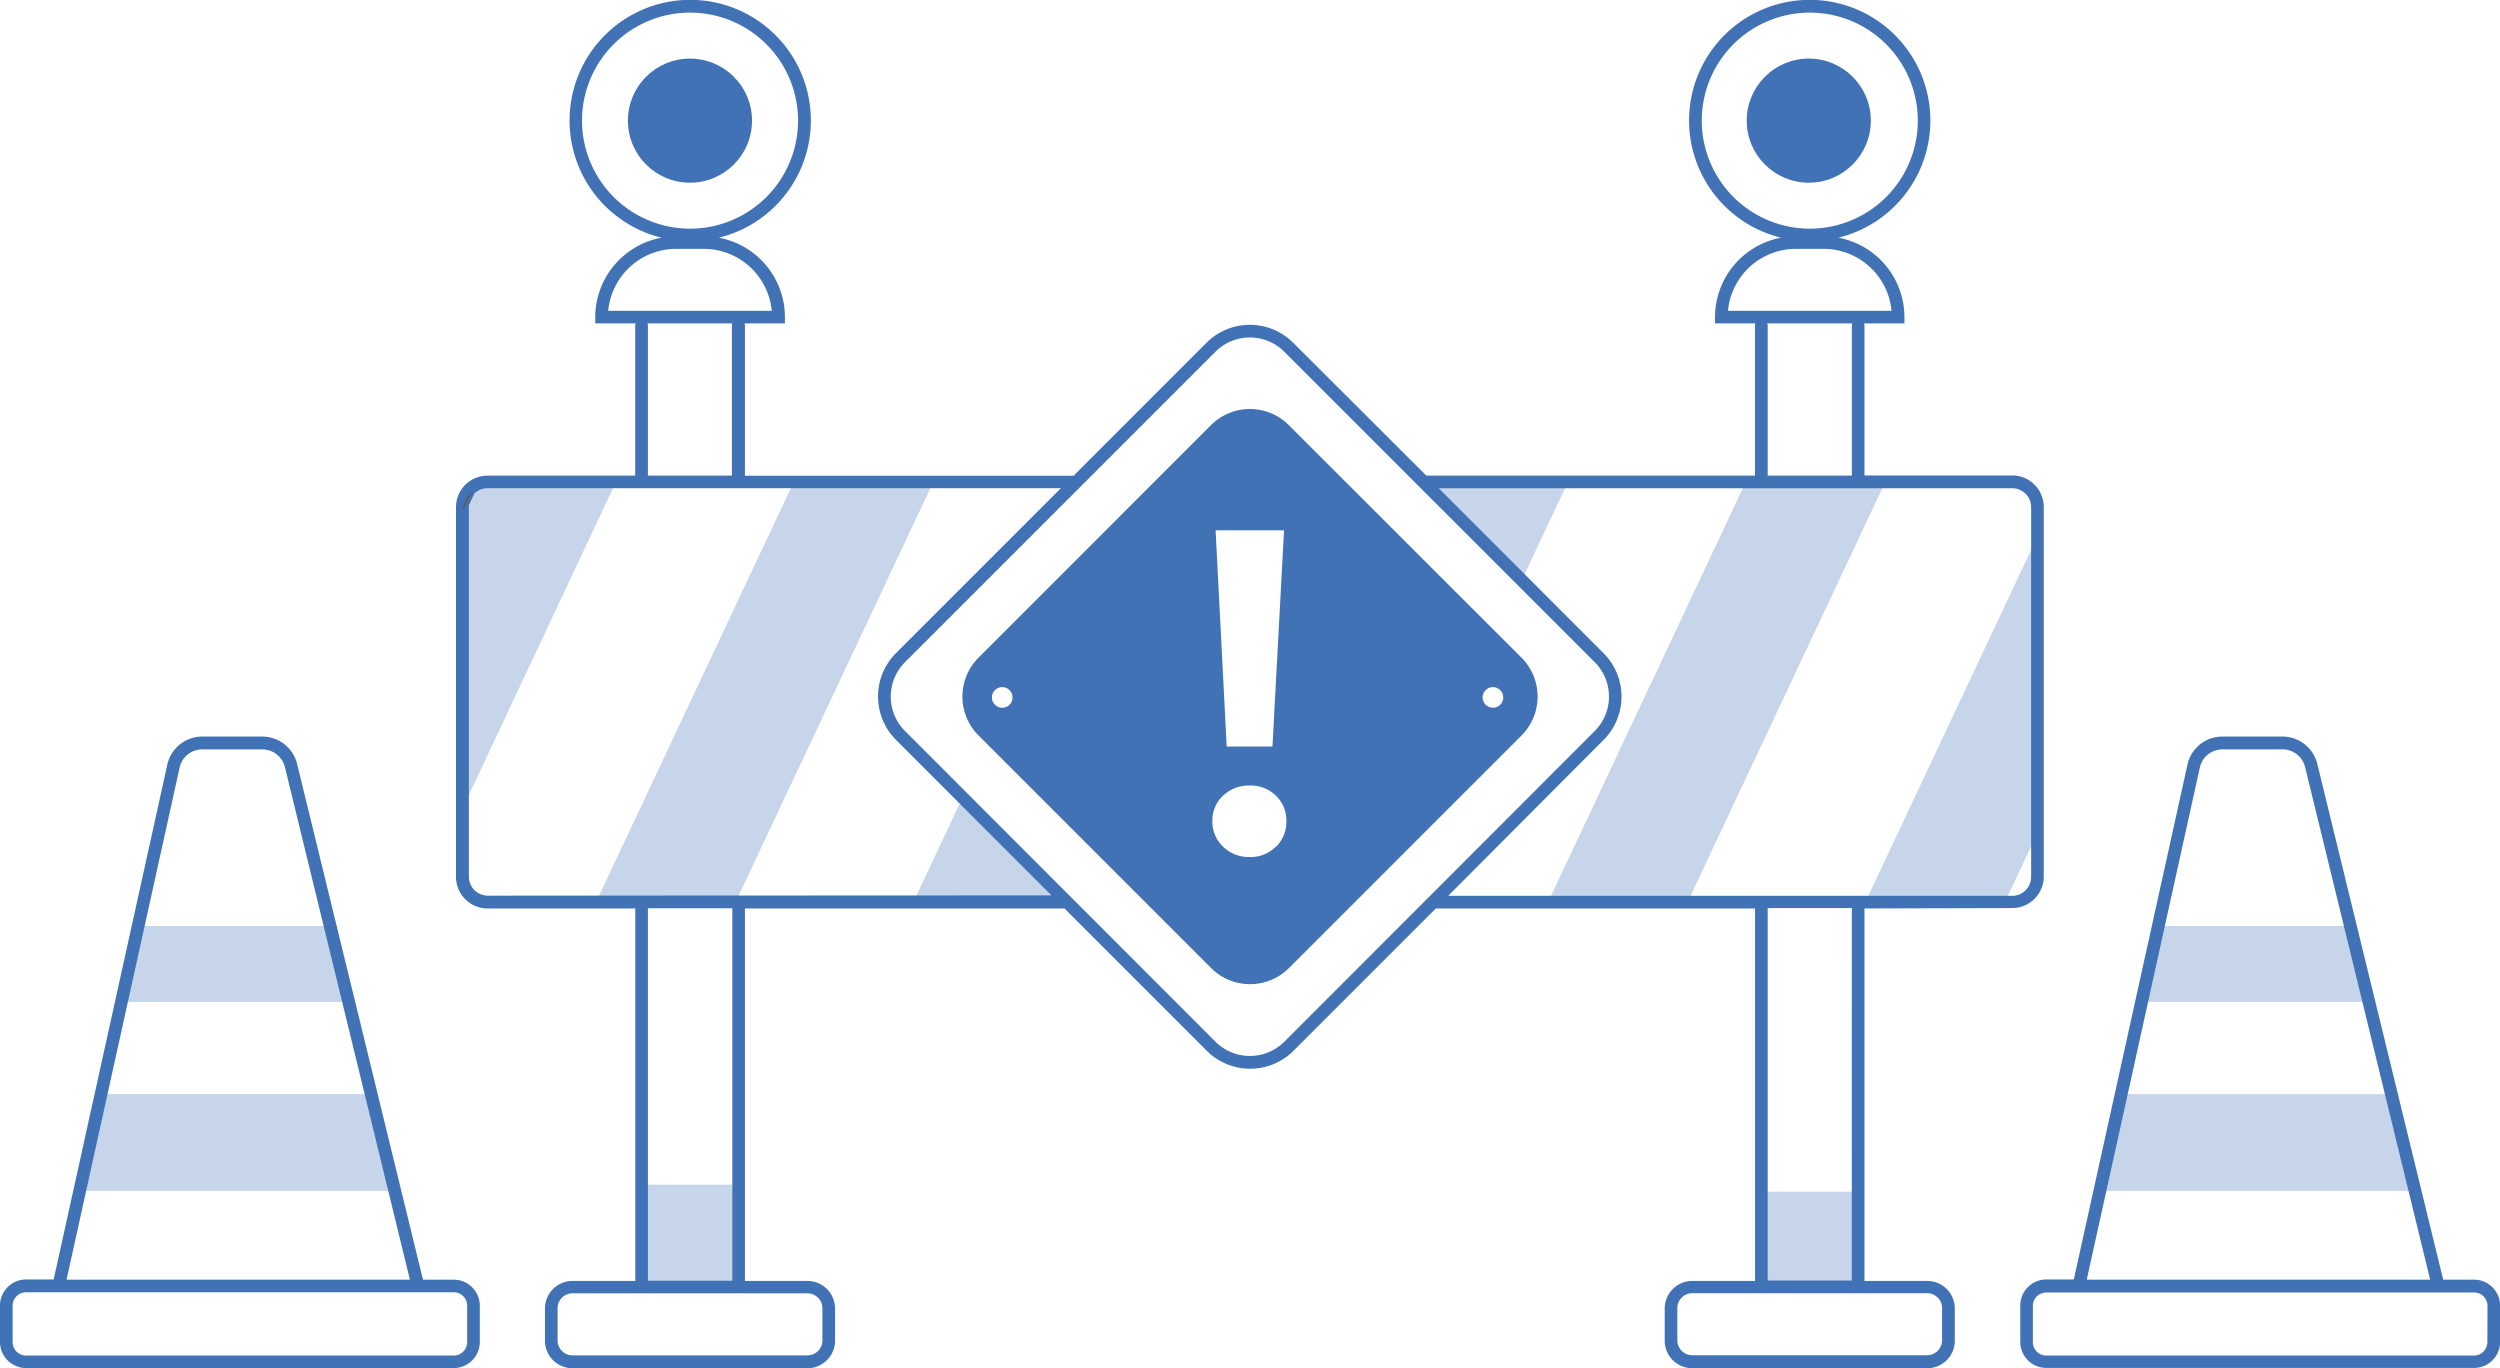<svg id="OBJECTS" xmlns="http://www.w3.org/2000/svg" viewBox="0 0 396 216.7"><defs><style>.cls-1,.cls-2{fill:#4172b6;}.cls-2,.cls-3{opacity:0.3;}.cls-4{fill:#5b5b5b;}</style></defs><title>error</title><circle class="cls-1" cx="109.29" cy="19.11" r="9.83"/><circle class="cls-1" cx="286.51" cy="19.11" r="9.83"/><path class="cls-1" d="M318.73,143.84a5,5,0,0,0,5-5V80.31a5,5,0,0,0-5-5h-23.4V51.56a1,1,0,0,0-.07-.33h6.4v-1A12.82,12.82,0,0,0,291.2,37.65a19.11,19.11,0,1,0-9.08,0,12.82,12.82,0,0,0-10.46,12.58v1h6.4a1,1,0,0,0-.07.33V75.34H226.14a1,1,0,0,0-.21,0L204.85,54.3a9.72,9.72,0,0,0-13.75,0L170.05,75.36l-.08,0H118V51.56a1,1,0,0,0-.07-.33h6.4v-1a12.82,12.82,0,0,0-10.46-12.58,19.11,19.11,0,1,0-9.08,0A12.82,12.82,0,0,0,94.29,50.23v1h6.4a1,1,0,0,0-.07.33V75.34H77.23a5,5,0,0,0-5,5v58.56a5,5,0,0,0,5,5h23.4v59H90.69a4.37,4.37,0,0,0-4.37,4.37v5.09a4.37,4.37,0,0,0,4.37,4.37H127.9a4.37,4.37,0,0,0,4.37-4.37v-5.09a4.37,4.37,0,0,0-4.37-4.37H118v-59h50.61l22.54,22.54a9.72,9.72,0,0,0,13.75,0l22.54-22.54H278v59h-9.94a4.37,4.37,0,0,0-4.37,4.37v5.09a4.37,4.37,0,0,0,4.37,4.37h37.21a4.37,4.37,0,0,0,4.37-4.37v-5.09a4.37,4.37,0,0,0-4.37-4.37h-9.94v-59ZM269.56,19.11a17.11,17.11,0,1,1,17.11,17.11A17.13,17.13,0,0,1,269.56,19.11Zm14.92,20.31h4.38a10.82,10.82,0,0,1,10.76,9.81H273.71A10.82,10.82,0,0,1,284.47,39.42Zm-4.54,11.81H293.4a1,1,0,0,0-.07.33V75.34H280V51.56A1,1,0,0,0,279.93,51.23ZM92.19,19.11a17.11,17.11,0,1,1,17.11,17.11A17.13,17.13,0,0,1,92.19,19.11ZM107.1,39.42h4.38a10.82,10.82,0,0,1,10.76,9.81H96.34A10.82,10.82,0,0,1,107.1,39.42Zm-4.54,11.81H116a1,1,0,0,0-.07.33V75.34H102.63V51.56A1,1,0,0,0,102.56,51.23Zm27.71,156v5.09a2.37,2.37,0,0,1-2.37,2.37H90.69a2.37,2.37,0,0,1-2.37-2.37v-5.09a2.37,2.37,0,0,1,2.37-2.37H127.9A2.37,2.37,0,0,1,130.27,207.24ZM116,202.87H102.63v-59H116Zm-38.73-61a3,3,0,0,1-3-3V80.31c0-.1,0-.19,0-.29l.86-1.83a3,3,0,0,1,2.08-.86h90.84l-26.12,26.12a9.72,9.72,0,0,0,0,13.75l24.63,24.63ZM203.44,165a7.72,7.72,0,0,1-10.92,0L143.36,115.8a7.72,7.72,0,0,1,0-10.92l49.16-49.16a7.72,7.72,0,0,1,10.92,0l49.16,49.16a7.72,7.72,0,0,1,0,10.92ZM254,117.21a9.72,9.72,0,0,0,0-13.75L227.89,77.34h90.84a3,3,0,0,1,3,3v58.56a3,3,0,0,1-3,3H229.39Zm53.62,90v5.09a2.37,2.37,0,0,1-2.37,2.37H268.06a2.37,2.37,0,0,1-2.37-2.37v-5.09a2.37,2.37,0,0,1,2.37-2.37h37.21A2.37,2.37,0,0,1,307.63,207.24Zm-14.3-4.37H280v-59h13.33Z"/><path class="cls-1" d="M71.87,202.7H67L47.06,121a5.69,5.69,0,0,0-5.53-4.33H32.06a5.67,5.67,0,0,0-5.56,4.46l-18,81.54H4.12A4.13,4.13,0,0,0,0,206.82v5.75a4.13,4.13,0,0,0,4.13,4.13H71.87A4.13,4.13,0,0,0,76,212.57v-5.75A4.13,4.13,0,0,0,71.87,202.7ZM28.45,121.59a3.68,3.68,0,0,1,3.61-2.89h9.48a3.69,3.69,0,0,1,3.59,2.81L64.93,202.7H10.54Zm45.55,91a2.13,2.13,0,0,1-2.12,2.13H4.12A2.13,2.13,0,0,1,2,212.57v-5.75a2.13,2.13,0,0,1,2.13-2.12H71.87A2.13,2.13,0,0,1,74,206.82Z"/><path class="cls-1" d="M391.88,202.7H387L367.06,121a5.68,5.68,0,0,0-5.53-4.33h-9.48a5.66,5.66,0,0,0-5.56,4.46l-18,81.54h-4.36a4.13,4.13,0,0,0-4.12,4.13v5.75a4.13,4.13,0,0,0,4.13,4.13h67.75a4.13,4.13,0,0,0,4.13-4.12v-5.75A4.13,4.13,0,0,0,391.88,202.7Zm-43.43-81.11a3.68,3.68,0,0,1,3.61-2.89h9.48a3.69,3.69,0,0,1,3.59,2.81l19.81,81.19h-54.4Zm45.55,91a2.13,2.13,0,0,1-2.12,2.13H324.13a2.13,2.13,0,0,1-2.12-2.12v-5.75a2.13,2.13,0,0,1,2.13-2.12h67.75a2.13,2.13,0,0,1,2.13,2.13Z"/><path class="cls-1" d="M241,104.17,204.15,67.34a8.72,8.72,0,0,0-12.33,0L155,104.17a8.72,8.72,0,0,0,0,12.33l36.84,36.84a8.72,8.72,0,0,0,12.33,0L241,116.51A8.72,8.72,0,0,0,241,104.17Zm-82.25,7.93a1.63,1.63,0,1,1,1.63-1.62A1.62,1.62,0,0,1,158.73,112.11ZM203.39,84l-1.83,34.25h-7.25L192.55,84Zm-1.28,50.1a5.61,5.61,0,0,1-4.14,1.65,5.82,5.82,0,0,1-4.25-1.65,5.46,5.46,0,0,1-1.68-4.06,5.34,5.34,0,0,1,1.68-4,5.89,5.89,0,0,1,4.25-1.61,5.68,5.68,0,0,1,4.14,1.61,5.4,5.4,0,0,1,1.65,4A5.52,5.52,0,0,1,202.1,134.15Zm34.37-22a1.63,1.63,0,1,1,1.63-1.62A1.62,1.62,0,0,1,236.48,112.11Z"/><polygon class="cls-2" points="374.97 158.7 338.81 158.7 341.81 146.68 371.97 146.68 374.97 158.7"/><g class="cls-3"><polygon class="cls-1" points="381.81 188.63 333.47 188.63 336.47 173.31 378.81 173.31 381.81 188.63"/></g><path class="cls-4" d="M73.29,81l1.55-3.29A4.91,4.91,0,0,0,73.29,81Z"/><g class="cls-3"><polygon class="cls-1" points="322.7 85.05 295.5 142.84 317.6 142.84 322.7 132.02 322.7 85.05"/></g><g class="cls-3"><polygon class="cls-1" points="276.53 76.34 245.24 142.84 267.34 142.84 298.63 76.34 276.53 76.34"/></g><g class="cls-3"><polygon class="cls-1" points="125.73 76.34 94.44 142.84 116.54 142.84 147.84 76.34 125.73 76.34"/></g><g class="cls-3"><path class="cls-1" d="M78.2,76.34a4.91,4.91,0,0,0-3.36,1.34L73.29,81c0,.1,0,.2,0,.31V128L97.57,76.34Z"/></g><g class="cls-3"><polygon class="cls-1" points="248.37 76.34 226.26 76.34 226.01 76.88 241.04 91.91 248.37 76.34"/><polygon class="cls-1" points="144.7 142.84 166.81 142.84 167.5 141.36 152.47 126.33 144.7 142.84"/></g><g class="cls-3"><rect class="cls-1" x="278.87" y="188.77" width="15.28" height="15.28"/></g><g class="cls-3"><rect class="cls-1" x="101.65" y="187.65" width="15.28" height="15.28"/></g><polygon class="cls-2" points="54.97 158.7 18.81 158.7 21.81 146.68 51.97 146.68 54.97 158.7"/><polygon class="cls-2" points="61.81 188.63 13.47 188.63 16.47 173.31 58.81 173.31 61.81 188.63"/></svg>